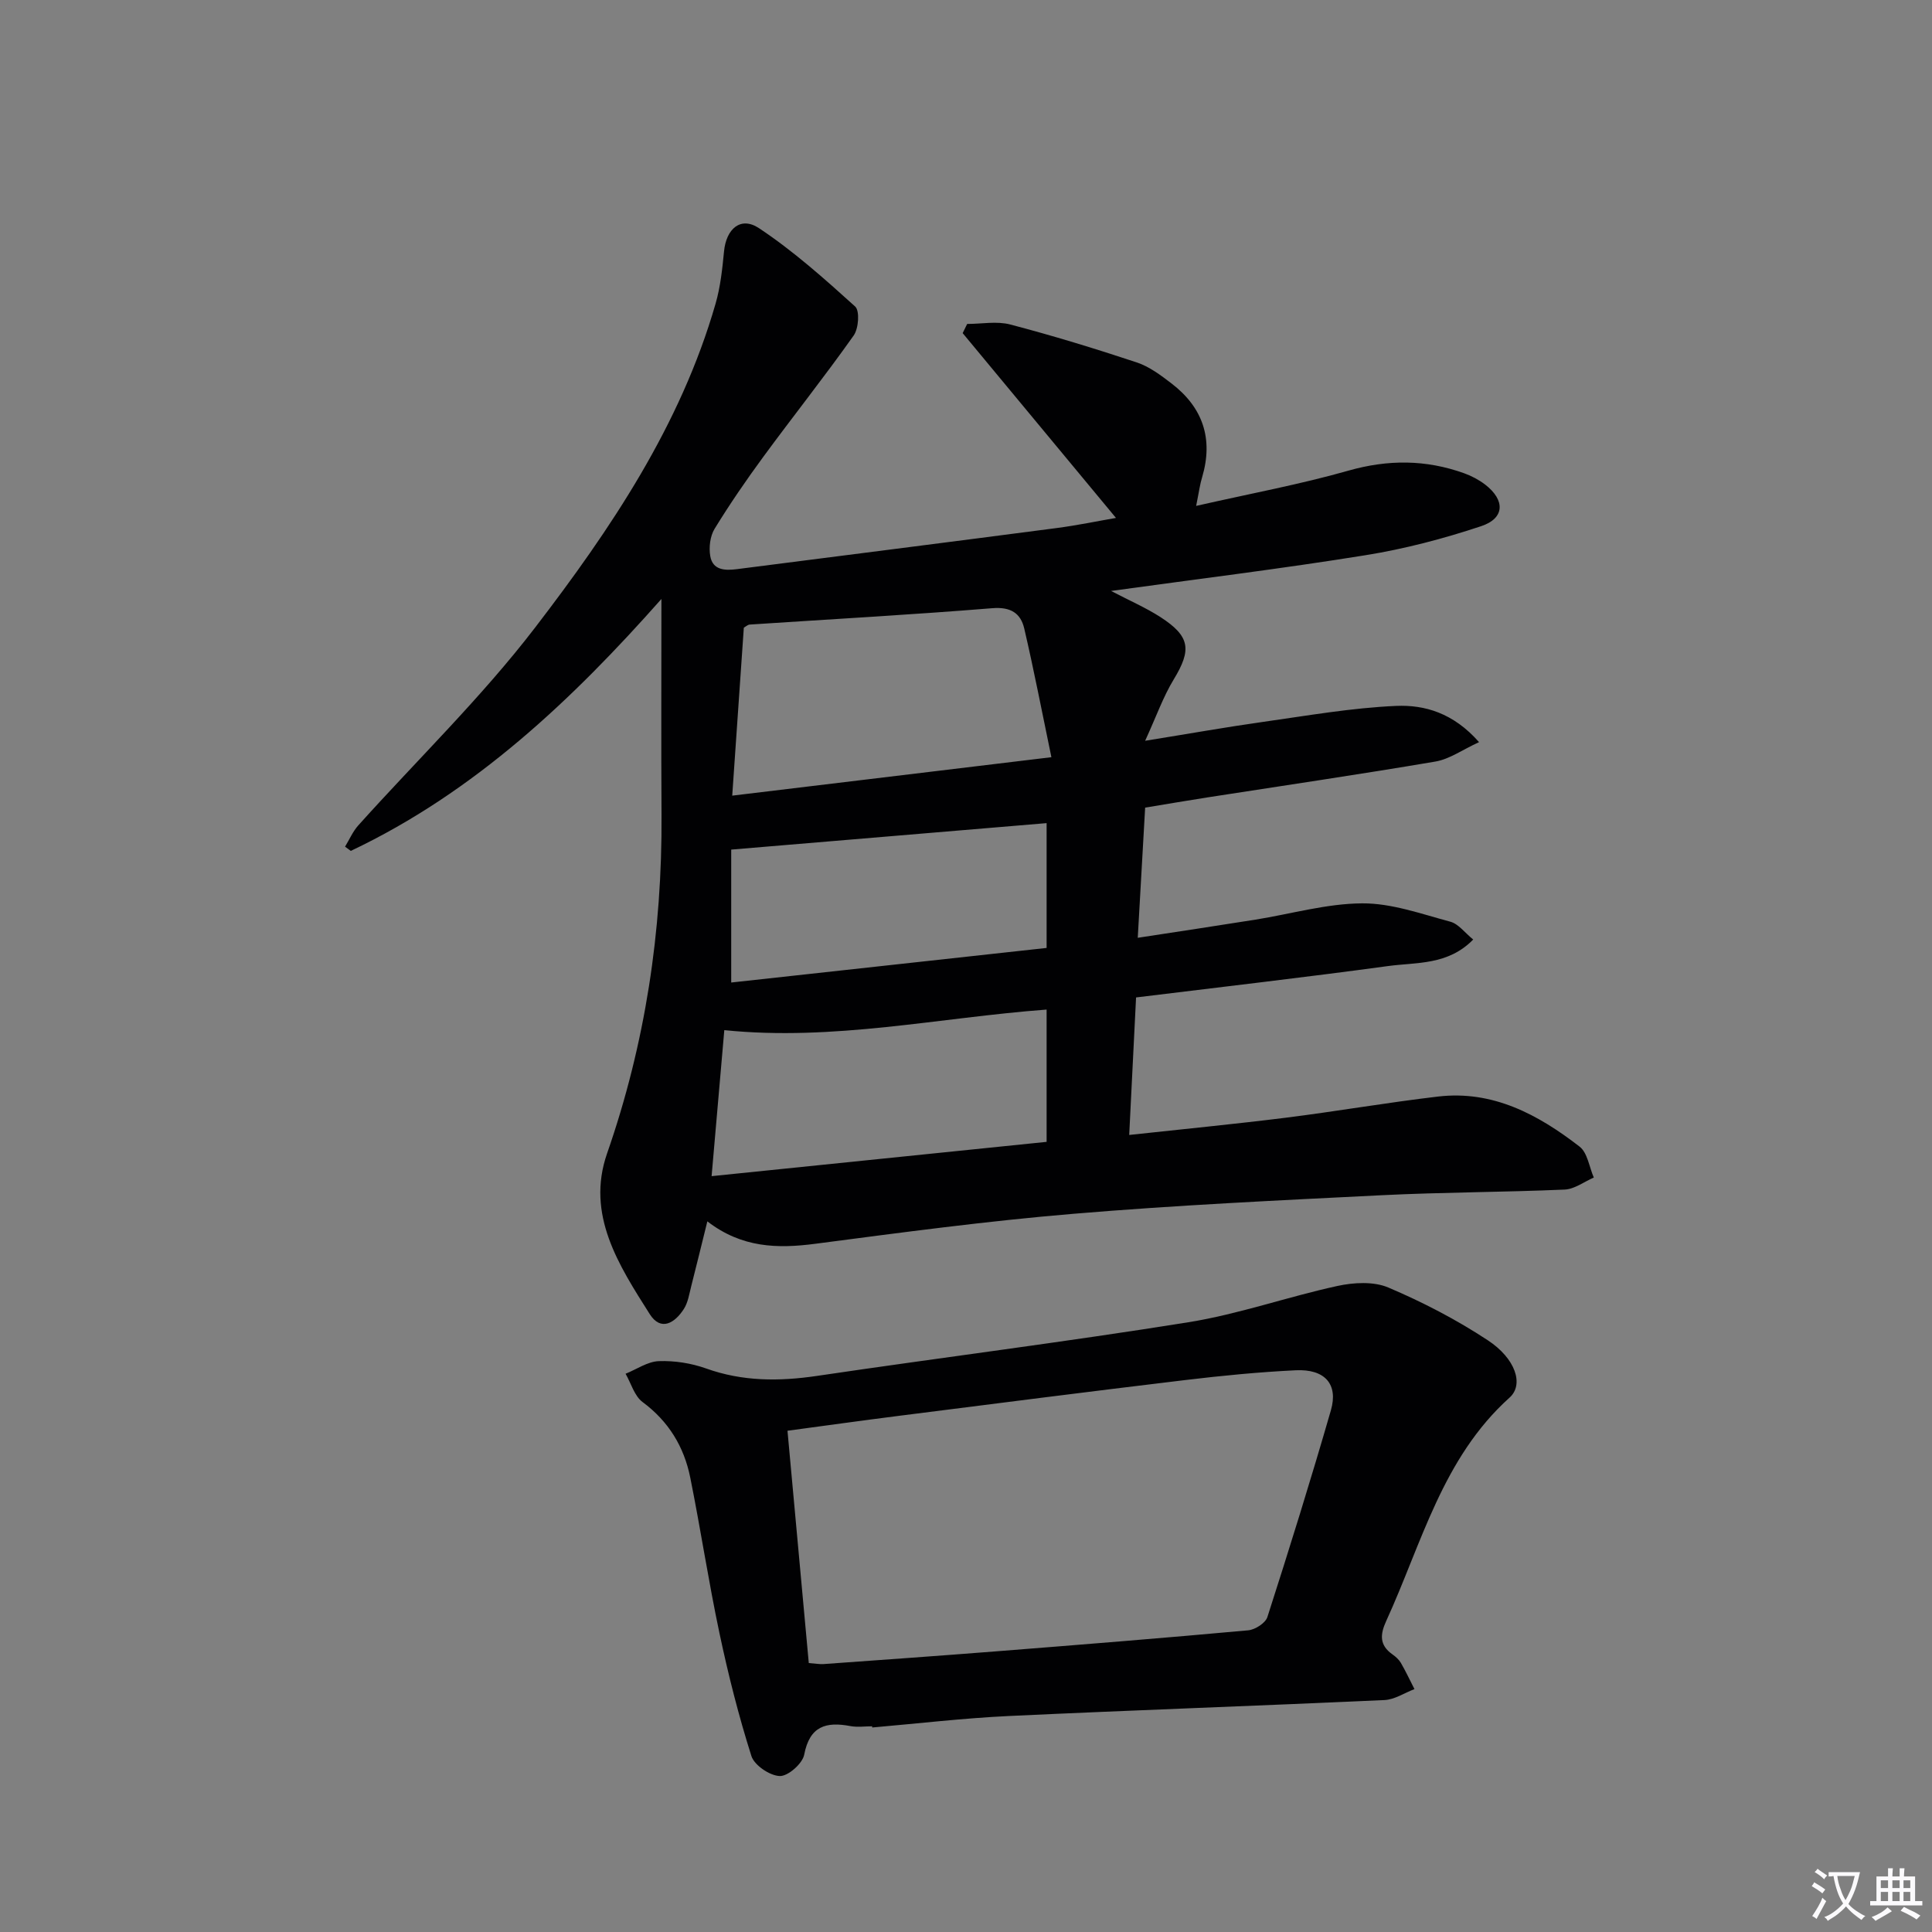 <svg enable-background="new 0 0 400 400" viewBox="0 0 400 400" xmlns="http://www.w3.org/2000/svg"><rect x="0" y="0" width="400" height="400" fill="#808080" stroke="none"/><path d="m377.9 391.2c-.2.3-.4.5-.6.8-.7-.6-1.4-1-2.2-1.5.2-.3.4-.5.5-.8.6.4 1.4.8 2.3 1.5zm-1.8 6.1c-.2-.2-.5-.4-.9-.6.4-.6.8-1.2 1.2-1.9s.7-1.3.9-1.9c.3.3.5.5.8.7-.7 1.3-1.4 2.6-2 3.7zm2.2-9c-.3.3-.5.5-.6.8-.6-.6-1.3-1.1-2-1.5.3-.3.5-.5.6-.7.6.5 1.3.9 2 1.4zm.3.2v-.9h2 4.5c-.3 1.3-.6 2.5-1 3.6s-.9 2.1-1.4 3c.4.5 1 1 1.6 1.4s1.2.8 1.9 1.1c-.3.2-.5.4-.8.8-.4-.3-1-.7-1.6-1.2s-1.2-1.1-1.6-1.6c-.5.6-1.1 1.1-1.7 1.6s-1.4.9-2.1 1.4c-.1-.3-.3-.5-.7-.8.6-.2 1.2-.5 1.9-1s1.4-1.1 2-1.8c-.5-.8-.9-1.6-1.2-2.5s-.6-2-.8-3.2c-.4.1-.7.1-1 .1zm2.5 2.7c.3 1 .7 1.7 1 2.2.3-.5.6-1.1 1-2s.6-1.9.9-3h-3.2-.4c.1.9.3 1.8.7 2.8z" fill="#fbfafc"/><path d="m396.5 388.5v1.5 3.6h1.5v.9c-.4 0-1 0-1.7 0h-7.9c-.5 0-.9 0-1.2 0v-.9h1.3v-3.5c0-.7 0-1.2 0-1.6h2.4c0-.8 0-1.4 0-1.7h1c0 .3-.1.8-.1 1.7h1.5c0-.8 0-1.4 0-1.7h1c0 .3-.1.9-.1 1.7zm-8.2 9.2c-.2-.3-.5-.5-.8-.8.8-.3 1.4-.6 1.9-.9s1-.7 1.4-1.1c.3.3.6.5.9.8-1.6 1-2.8 1.6-3.4 2zm2.6-6.8v-1.6h-1.5v1.6zm0 2.7v-1.9h-1.5v1.9zm2.4-2.7v-1.6h-1.5v1.6zm0 2.7v-1.9h-1.5v1.9zm.2 2 .7-.8c.4.2.9.5 1.6.8s1.3.7 1.8 1c-.3.3-.5.5-.8.8-.4-.3-1.5-1-3.3-1.8zm2-4.7v-1.6h-1.4v1.6zm0 2.7v-1.9h-1.4v1.9z" fill="#fbfafc"/><g fill="#010103"><path d="m247.65 104.74c11.31-2.57 21.55-4.46 31.53-7.3 8.2-2.33 16.04-2.3 23.95.54 1.54.55 3.06 1.36 4.36 2.35 4.17 3.22 4.08 6.98-.84 8.61-7.81 2.6-15.88 4.72-24 6.02-17.17 2.77-34.44 4.88-52.62 7.39 3.93 2.05 7.23 3.48 10.21 5.4 6.19 4 6.5 6.77 2.77 12.91-2.18 3.58-3.59 7.62-5.92 12.71 9.13-1.47 16.75-2.83 24.41-3.91 9.17-1.29 18.34-2.91 27.56-3.31 5.87-.25 11.83 1.44 17.16 7.5-3.42 1.57-6.1 3.52-9.03 4.02-15.71 2.67-31.49 4.98-47.24 7.43-4.1.64-8.18 1.34-12.86 2.11-.5 8.74-.99 17.44-1.53 26.95 8.47-1.3 16.43-2.49 24.38-3.76 7.37-1.18 14.72-3.33 22.09-3.37 6.09-.04 12.24 2.19 18.25 3.8 1.68.45 3 2.29 4.73 3.69-5.24 5.36-11.74 4.69-17.62 5.49-17.25 2.35-34.54 4.33-52.18 6.5-.47 9.46-.93 18.67-1.42 28.47 11.31-1.23 21.85-2.25 32.35-3.56 10.54-1.32 21.03-3.15 31.58-4.39 11.36-1.34 20.74 3.73 29.31 10.36 1.65 1.27 2 4.23 2.95 6.41-2.01.87-3.99 2.4-6.04 2.49-12.64.55-25.3.54-37.93 1.17-21.25 1.06-42.52 2.06-63.73 3.84-17.87 1.49-35.68 3.88-53.47 6.21-7.86 1.03-15.24.85-22.36-4.64-1.22 4.9-2.25 9.17-3.34 13.43-.41 1.6-.66 3.35-1.52 4.7-1.85 2.89-4.75 4.73-7.07 1.07-6.4-10.1-13.24-20.59-8.83-33.27 7.92-22.73 11.42-46.05 11.27-70.03-.09-14.8-.02-29.6-.02-44.76-18.41 20.8-38.61 39.97-64.31 52.16-.4-.29-.8-.59-1.19-.88.9-1.47 1.6-3.13 2.73-4.39 12.23-13.62 25.48-26.45 36.59-40.93 15.67-20.43 30.14-41.88 37.4-67.13 1-3.47 1.39-7.16 1.74-10.78.45-4.68 3.44-7.34 7.24-4.82 7.11 4.72 13.56 10.48 19.91 16.22.98.89.72 4.56-.31 6.01-6.03 8.52-12.54 16.71-18.72 25.13-3.54 4.82-6.94 9.78-10.07 14.88-.93 1.52-1.21 3.84-.9 5.64.5 2.95 3.04 3.03 5.49 2.72 22.07-2.83 44.14-5.62 66.2-8.51 4.35-.57 8.65-1.47 12.31-2.1-10.66-12.84-21.2-25.55-31.74-38.26.31-.63.62-1.27.93-1.9 2.98 0 6.12-.62 8.91.11 8.81 2.31 17.54 4.98 26.19 7.85 2.6.86 4.98 2.65 7.21 4.36 6.5 4.98 8.69 11.46 6.34 19.41-.44 1.39-.62 2.87-1.24 5.94zm-29.97 52.03c-1.94-9.32-3.61-18.02-5.62-26.64-.74-3.17-2.8-4.52-6.61-4.21-16.73 1.36-33.49 2.28-50.23 3.39-.42.03-.82.42-1.22.65-.79 11.43-1.57 22.77-2.4 34.77 22.34-2.7 43.53-5.25 66.08-7.96zm-70.35 86.74c23.59-2.42 46.43-4.76 69.36-7.1 0-9.47 0-18.24 0-27.39-22.29 1.67-44.11 6.57-66.73 4.26-.87 9.91-1.7 19.46-2.63 30.23zm69.36-73.09c-21.76 1.83-43.29 3.63-65.3 5.48v27.52c21.92-2.41 43.56-4.78 65.3-7.16 0-9.33 0-17.59 0-25.84z"/><path d="m180.57 357.41c-1.5 0-3.04.23-4.49-.04-5.06-.96-8.45-.01-9.58 5.92-.35 1.84-3.35 4.48-5.06 4.42-2.07-.07-5.26-2.23-5.87-4.14-2.64-8.32-4.79-16.83-6.6-25.38-2.27-10.7-3.9-21.54-6.06-32.27-1.28-6.37-4.47-11.64-9.87-15.64-1.69-1.25-2.38-3.87-3.52-5.86 2.29-.92 4.56-2.53 6.88-2.61 3.25-.12 6.7.42 9.77 1.51 7.59 2.72 15.16 2.7 23.02 1.54 25.6-3.79 51.29-7 76.83-11.1 10.43-1.67 20.54-5.27 30.9-7.52 3.36-.73 7.47-.96 10.5.32 7.14 3.03 14.13 6.66 20.6 10.92 5.77 3.79 7.53 9.17 4.53 11.87-13.92 12.51-18.19 30.2-25.55 46.26-1.28 2.79-1.43 5 1.29 6.91.67.47 1.34 1.07 1.75 1.77 1.02 1.76 1.88 3.61 2.81 5.42-2.07.79-4.12 2.18-6.23 2.27-25.9 1.19-51.82 2.08-77.73 3.3-9.45.45-18.87 1.56-28.31 2.38 0-.09 0-.17-.01-.25zm-13.12-13.09c1.4.1 2.22.26 3.04.21 11.92-.86 23.85-1.7 35.77-2.64 17.39-1.37 34.79-2.76 52.16-4.35 1.44-.13 3.58-1.5 3.98-2.75 4.57-14.21 9.01-28.47 13.15-42.81 1.56-5.41-1.26-8.57-7.28-8.28-7.63.37-15.25 1.11-22.83 2.02-19.78 2.37-39.54 4.9-59.3 7.41-7.65.97-15.3 2.04-23.1 3.09 1.49 16.38 2.93 32.04 4.41 48.1z"/></g></svg>